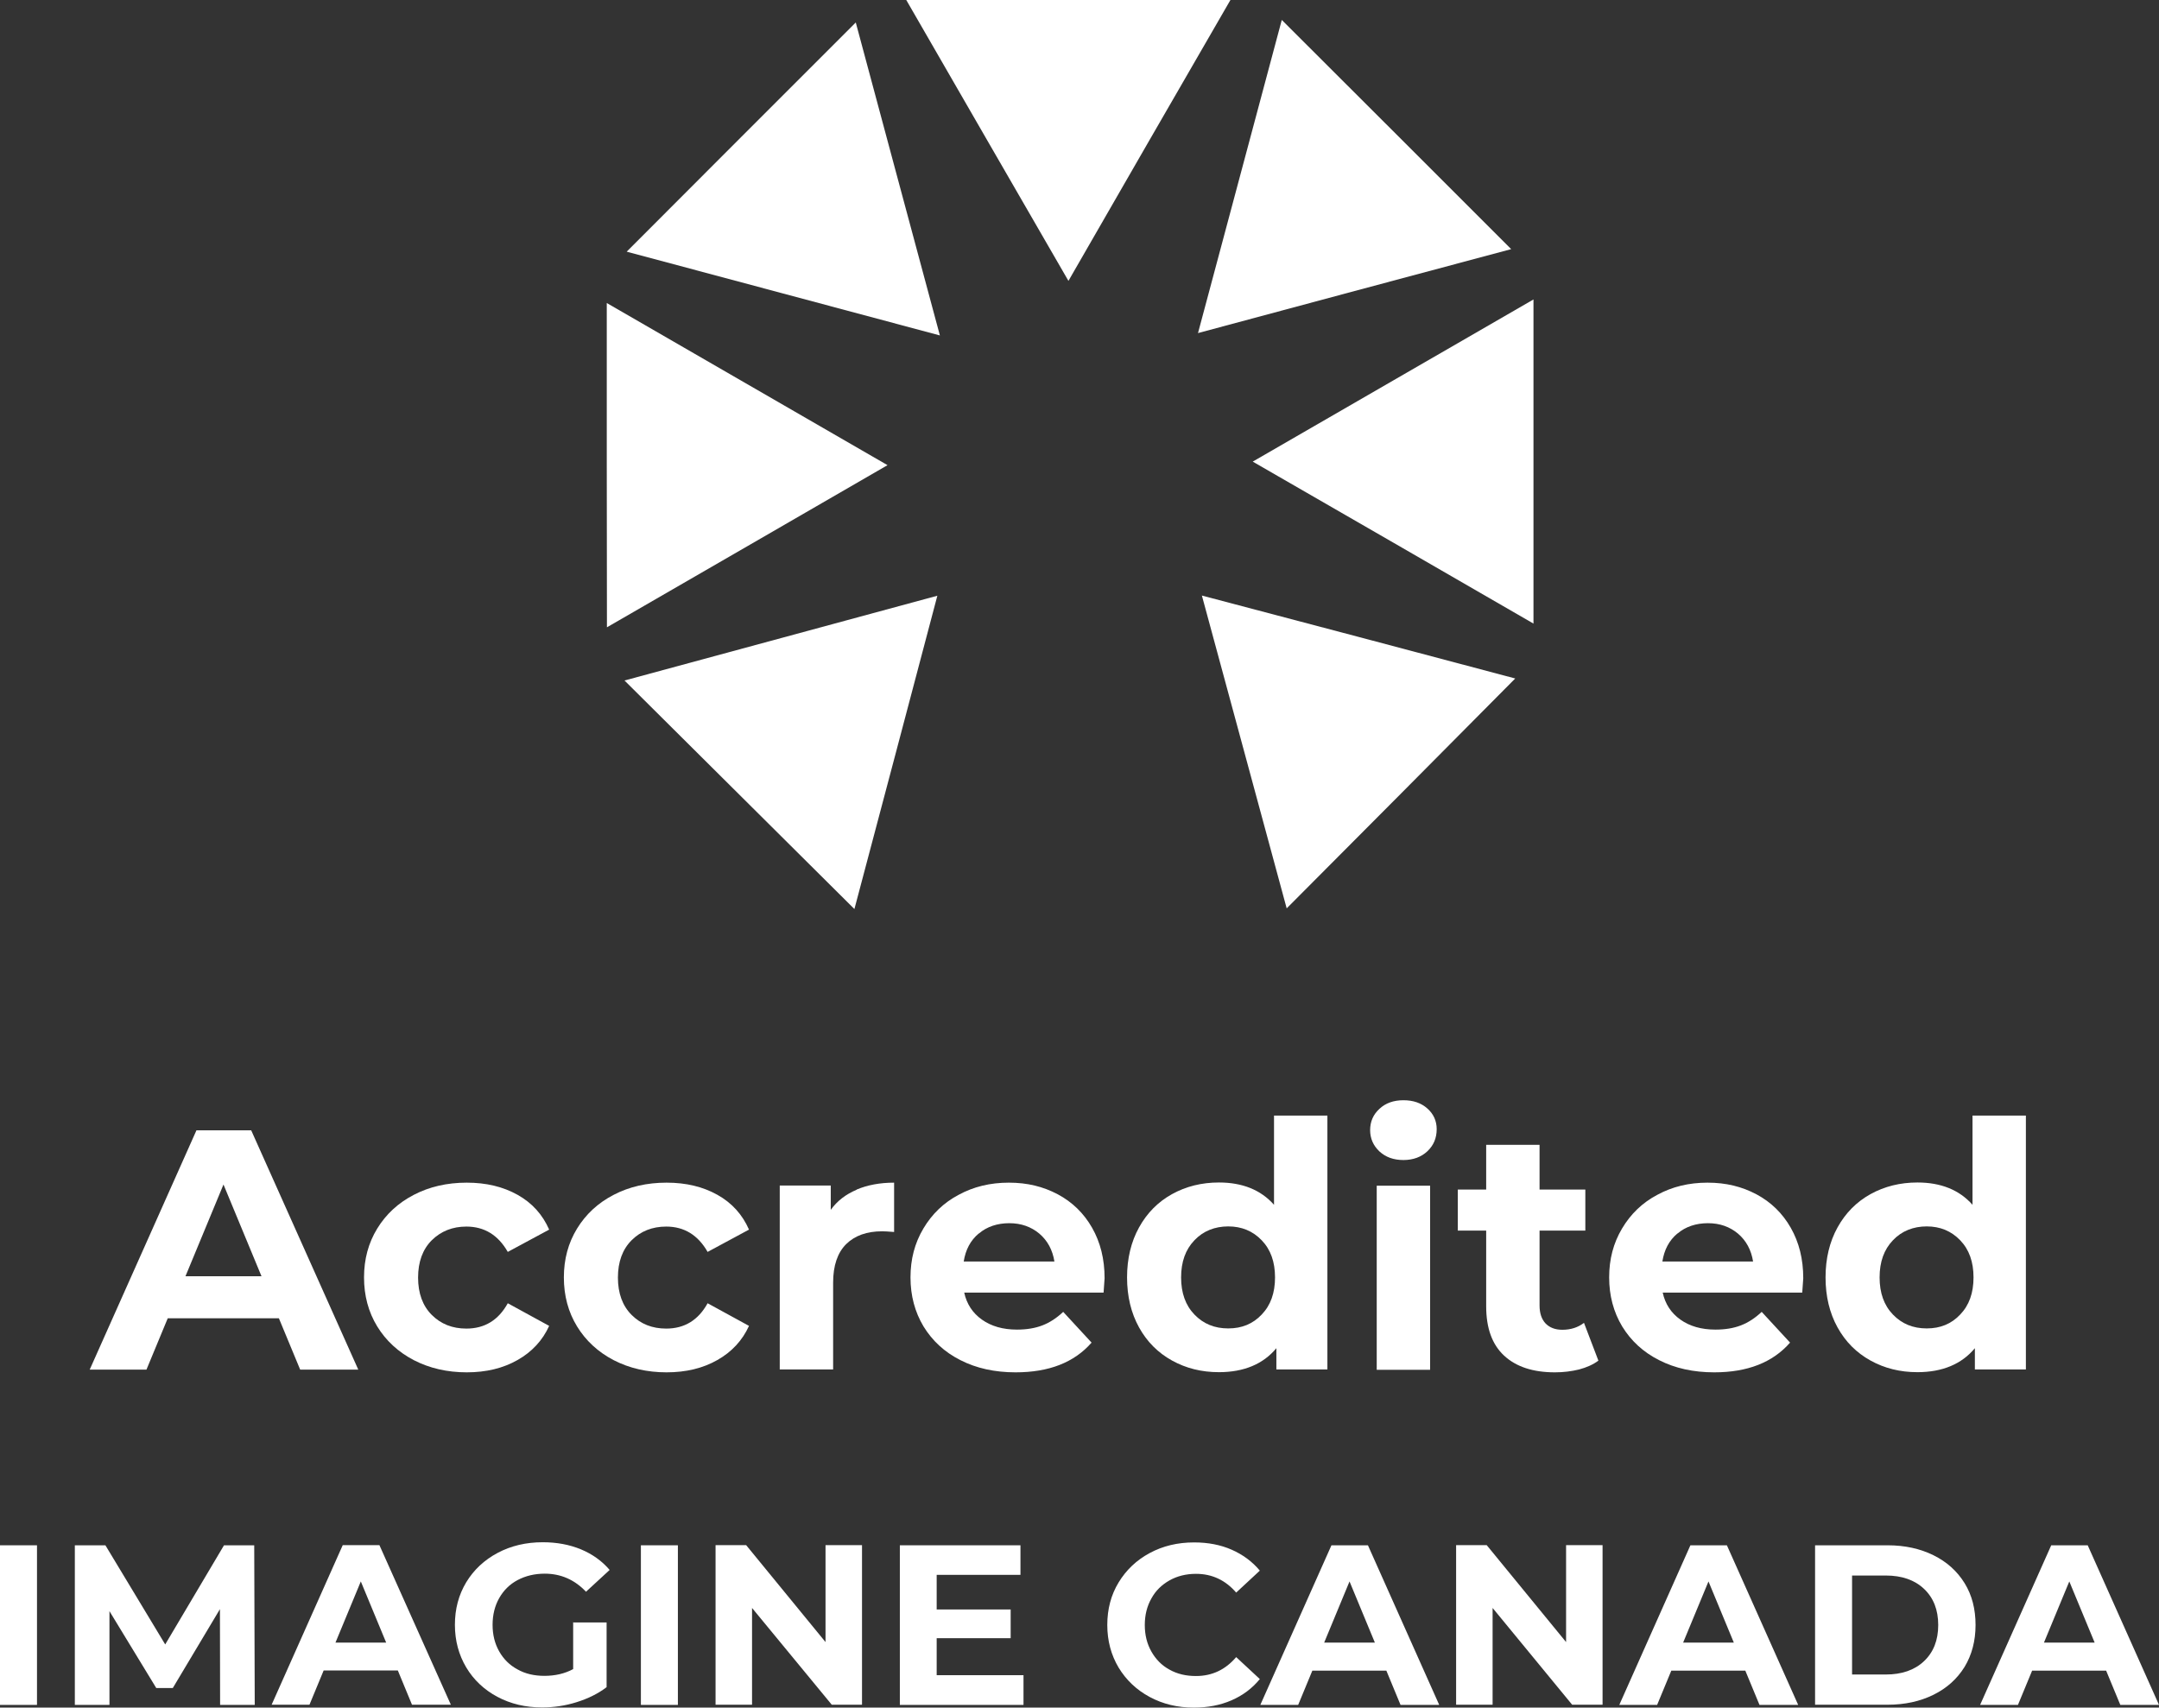 <svg xmlns="http://www.w3.org/2000/svg" id="Layer_2" viewBox="0 0 127.81 101.1"><rect x="0" y="0" width="127.81" height="101.1" fill="#333333" stroke="none"/><defs><style>.cls-1{fill:#fff;stroke-width:0px;}</style></defs><g id="Layer_1-2"><rect class="cls-1" y="91.49" width="2.19" height="9.45"></rect><polygon class="cls-1" points="13.26 91.49 9.78 97.36 6.24 91.49 4.43 91.49 4.43 100.94 6.48 100.94 6.48 95.39 9.25 99.94 10.23 99.94 13.02 95.27 13.03 100.94 15.08 100.94 15.05 91.49 13.26 91.49"></polygon><path class="cls-1" d="m21.36,93.63l1.5,3.62h-3l1.5-3.62Zm-1.07-2.15l-4.21,9.45h2.24l.84-2.03h4.39l.84,2.03h2.3l-4.23-9.45h-2.17Z"></path><path class="cls-1" d="m33.91,96.06h2v3.83c-.51.39-1.11.68-1.78.89s-1.35.31-2.04.31c-.98,0-1.86-.21-2.65-.63-.78-.42-1.4-1-1.84-1.74s-.67-1.58-.67-2.52.22-1.77.67-2.52c.45-.74,1.07-1.32,1.86-1.74s1.68-.63,2.67-.63c.83,0,1.58.14,2.26.42.67.28,1.24.68,1.7,1.22l-1.4,1.29c-.67-.71-1.49-1.07-2.44-1.07-.6,0-1.14.13-1.61.38s-.83.61-1.09,1.07-.39.99-.39,1.58.13,1.11.39,1.57.62.82,1.09,1.07c.46.26.99.38,1.59.38.63,0,1.2-.13,1.7-.4v-2.77h-.02Z"></path><rect class="cls-1" x="37.94" y="91.49" width="2.19" height="9.45"></rect><polygon class="cls-1" points="51.03 91.48 51.03 100.93 49.24 100.93 44.52 95.2 44.52 100.93 42.36 100.93 42.36 91.48 44.17 91.48 48.87 97.22 48.87 91.48 51.03 91.48"></polygon><polygon class="cls-1" points="60.59 99.18 60.59 100.94 53.27 100.94 53.27 91.49 60.41 91.49 60.41 93.24 55.45 93.24 55.45 95.29 59.83 95.29 59.83 96.99 55.45 96.99 55.45 99.18 60.59 99.18"></polygon><path class="cls-1" d="m68.06,100.47c-.78-.42-1.39-1-1.84-1.74-.44-.74-.67-1.58-.67-2.52s.22-1.78.67-2.52,1.06-1.32,1.84-1.74,1.65-.63,2.63-.63c.82,0,1.56.14,2.22.43s1.22.7,1.67,1.24l-1.4,1.3c-.64-.74-1.43-1.11-2.38-1.11-.58,0-1.11.13-1.57.39s-.82.61-1.07,1.07c-.26.46-.39.98-.39,1.57s.13,1.11.39,1.57.61.82,1.07,1.07c.46.26.98.38,1.57.38.95,0,1.74-.37,2.38-1.12l1.4,1.3c-.45.55-1.01.97-1.68,1.26s-1.41.43-2.23.43c-.96,0-1.83-.21-2.61-.63"></path><path class="cls-1" d="m82.08,98.91h-4.39l-.84,2.03h-2.24l4.21-9.45h2.16l4.22,9.45h-2.29l-.84-2.03h0Zm-.69-1.66l-1.5-3.62-1.5,3.62h3Z"></path><polygon class="cls-1" points="94.87 91.48 94.87 100.93 93.07 100.93 88.36 95.2 88.36 100.93 86.2 100.93 86.2 91.48 88.01 91.48 92.71 97.22 92.71 91.48 94.87 91.48"></polygon><path class="cls-1" d="m103.33,98.91h-4.39l-.84,2.03h-2.24l4.21-9.45h2.16l4.22,9.45h-2.29l-.84-2.03h0Zm-.69-1.66l-1.5-3.62-1.5,3.62h3Z"></path><path class="cls-1" d="m107.45,91.49h4.29c1.03,0,1.93.2,2.72.59.79.39,1.4.94,1.84,1.65.44.71.65,1.54.65,2.48s-.22,1.77-.65,2.48c-.44.71-1.05,1.26-1.84,1.65s-1.69.59-2.72.59h-4.29v-9.45h0Zm4.19,7.65c.94,0,1.7-.26,2.26-.79s.84-1.24.84-2.14-.28-1.61-.84-2.14-1.32-.79-2.26-.79h-2v5.86h2Z"></path><path class="cls-1" d="m124.69,98.91h-4.39l-.84,2.03h-2.24l4.21-9.45h2.16l4.22,9.45h-2.29l-.84-2.03h0Zm-.69-1.66l-1.5-3.62-1.5,3.62h3Z"></path><path class="cls-1" d="m16.51,78.05h-6.58l-1.26,3.04h-3.36l6.32-14.17h3.24l6.34,14.17h-3.44s-1.26-3.04-1.26-3.04Zm-1.03-2.49l-2.25-5.43-2.25,5.43h4.5Z"></path><path class="cls-1" d="m24.5,80.53c-.92-.48-1.65-1.15-2.17-2s-.78-1.82-.78-2.9.26-2.04.78-2.89,1.24-1.52,2.17-2c.92-.48,1.97-.72,3.13-.72s2.15.24,3.01.72c.86.48,1.48,1.17,1.87,2.06l-2.45,1.32c-.57-1-1.39-1.5-2.45-1.5-.82,0-1.5.27-2.05.81-.54.54-.81,1.28-.81,2.21s.27,1.67.81,2.21,1.22.81,2.05.81c1.08,0,1.9-.5,2.45-1.5l2.45,1.34c-.39.86-1.02,1.54-1.87,2.02-.86.49-1.86.73-3.01.73s-2.2-.24-3.13-.72"></path><path class="cls-1" d="m36.33,80.53c-.92-.48-1.65-1.15-2.17-2-.52-.85-.78-1.82-.78-2.9s.26-2.04.78-2.89,1.24-1.52,2.17-2c.92-.48,1.97-.72,3.13-.72s2.15.24,3.01.72c.86.48,1.48,1.17,1.87,2.06l-2.45,1.32c-.57-1-1.39-1.5-2.45-1.5-.82,0-1.51.27-2.05.81s-.81,1.28-.81,2.21.27,1.67.81,2.21,1.22.81,2.05.81c1.08,0,1.9-.5,2.45-1.5l2.45,1.34c-.39.86-1.02,1.54-1.87,2.02-.86.49-1.86.73-3.01.73s-2.2-.24-3.13-.72"></path><path class="cls-1" d="m50.71,70.43c.64-.27,1.38-.41,2.22-.41v2.92c-.35-.03-.59-.04-.71-.04-.9,0-1.61.25-2.13.76-.51.51-.77,1.27-.77,2.28v5.14h-3.16v-10.89h3.02v1.44c.38-.53.89-.92,1.53-1.19"></path><path class="cls-1" d="m65.32,76.53h-8.24c.15.68.5,1.21,1.05,1.6s1.24.59,2.07.59c.57,0,1.07-.08,1.51-.25s.85-.44,1.23-.8l1.68,1.82c-1.03,1.18-2.53,1.76-4.5,1.76-1.23,0-2.32-.24-3.26-.72-.95-.48-1.67-1.15-2.19-2-.51-.85-.77-1.82-.77-2.9s.25-2.03.76-2.89,1.2-1.53,2.09-2c.88-.48,1.87-.72,2.97-.72s2.03.23,2.9.69c.86.46,1.54,1.12,2.03,1.98s.74,1.85.74,2.99c0,.04-.02.32-.06.85m-7.39-3.5c-.49.41-.78.96-.89,1.66h5.37c-.11-.69-.41-1.24-.89-1.65-.49-.41-1.08-.62-1.78-.62s-1.32.2-1.8.61"></path><path class="cls-1" d="m78.58,66.06v15.02h-3.02v-1.26c-.78.94-1.92,1.42-3.4,1.42-1.03,0-1.95-.23-2.78-.69s-1.48-1.11-1.95-1.96c-.47-.85-.71-1.84-.71-2.96s.24-2.11.71-2.96,1.12-1.51,1.95-1.97c.83-.46,1.76-.69,2.78-.69,1.39,0,2.48.44,3.26,1.32v-5.28h3.16,0Zm-3.89,11.77c.53-.55.79-1.28.79-2.2s-.26-1.65-.79-2.2c-.53-.55-1.19-.82-1.98-.82s-1.48.27-2,.82c-.53.55-.79,1.28-.79,2.2s.26,1.65.79,2.2c.53.55,1.19.82,2,.82s1.46-.27,1.98-.82"></path><path class="cls-1" d="m81.66,68.17c-.36-.34-.55-.76-.55-1.26s.18-.92.55-1.26c.36-.34.84-.51,1.42-.51s1.05.16,1.42.49c.36.32.55.73.55,1.22,0,.53-.18.96-.55,1.31-.36.34-.84.52-1.42.52s-1.05-.17-1.42-.51m-.16,2.03h3.16v10.9h-3.16v-10.9Z"></path><path class="cls-1" d="m94.62,80.56c-.31.23-.69.4-1.14.52-.45.11-.93.17-1.43.17-1.3,0-2.3-.33-3.01-.99-.71-.66-1.06-1.63-1.06-2.92v-4.48h-1.68v-2.43h1.68v-2.65h3.16v2.65h2.71v2.43h-2.71v4.43c0,.46.12.81.35,1.06.24.25.57.38,1,.38.5,0,.93-.14,1.28-.41l.85,2.23h0Z"></path><path class="cls-1" d="m106.67,76.53h-8.24c.15.68.5,1.21,1.05,1.6s1.24.59,2.07.59c.57,0,1.07-.08,1.51-.25s.85-.44,1.23-.8l1.68,1.82c-1.03,1.18-2.53,1.76-4.49,1.76-1.23,0-2.32-.24-3.26-.72-.95-.48-1.67-1.15-2.19-2-.51-.85-.77-1.82-.77-2.9s.25-2.03.76-2.89,1.2-1.53,2.09-2c.88-.48,1.87-.72,2.97-.72s2.03.23,2.9.69c.86.46,1.54,1.12,2.03,1.98s.74,1.85.74,2.99c0,.04-.02.32-.06.85m-7.39-3.5c-.49.41-.78.96-.89,1.66h5.37c-.11-.69-.41-1.24-.89-1.65-.49-.41-1.08-.62-1.78-.62s-1.32.2-1.8.61"></path><path class="cls-1" d="m119.93,66.06v15.02h-3.02v-1.26c-.78.94-1.92,1.42-3.4,1.42-1.03,0-1.95-.23-2.78-.69s-1.48-1.11-1.95-1.96-.71-1.84-.71-2.96.24-2.11.71-2.96,1.12-1.51,1.95-1.97,1.76-.69,2.78-.69c1.39,0,2.48.44,3.26,1.32v-5.28h3.16Zm-3.89,11.77c.53-.55.79-1.28.79-2.2s-.26-1.65-.79-2.2c-.53-.55-1.19-.82-1.98-.82s-1.48.27-2,.82c-.53.55-.79,1.28-.79,2.2s.26,1.65.79,2.2c.53.55,1.19.82,2,.82s1.46-.27,1.98-.82"></path><polygon class="cls-1" points="35.92 27.54 35.92 17.94 44.23 22.74 52.54 27.54 44.24 32.34 35.93 37.14 35.92 27.54"></polygon><polygon class="cls-1" points="90.78 27.32 90.78 36.92 82.47 32.12 74.16 27.33 82.47 22.53 90.78 17.73 90.78 27.32"></polygon><polygon class="cls-1" points="82.67 7.96 89.46 14.75 80.19 17.23 70.92 19.72 73.4 10.45 75.88 1.18 82.67 7.96"></polygon><polygon class="cls-1" points="43.77 47.05 36.97 40.29 46.23 37.78 55.49 35.27 53.04 44.54 50.58 53.82 43.77 47.05"></polygon><polygon class="cls-1" points="63.24 0 72.84 0 68.04 8.31 63.25 16.63 58.45 8.32 53.65 0 63.24 0"></polygon><polygon class="cls-1" points="43.88 8.11 50.66 1.33 53.15 10.6 55.64 19.86 46.37 17.38 37.1 14.9 43.88 8.11"></polygon><polygon class="cls-1" points="82.94 46.98 76.17 53.78 73.66 44.52 71.15 35.26 80.43 37.71 89.7 40.17 82.94 46.98"></polygon></g></svg>